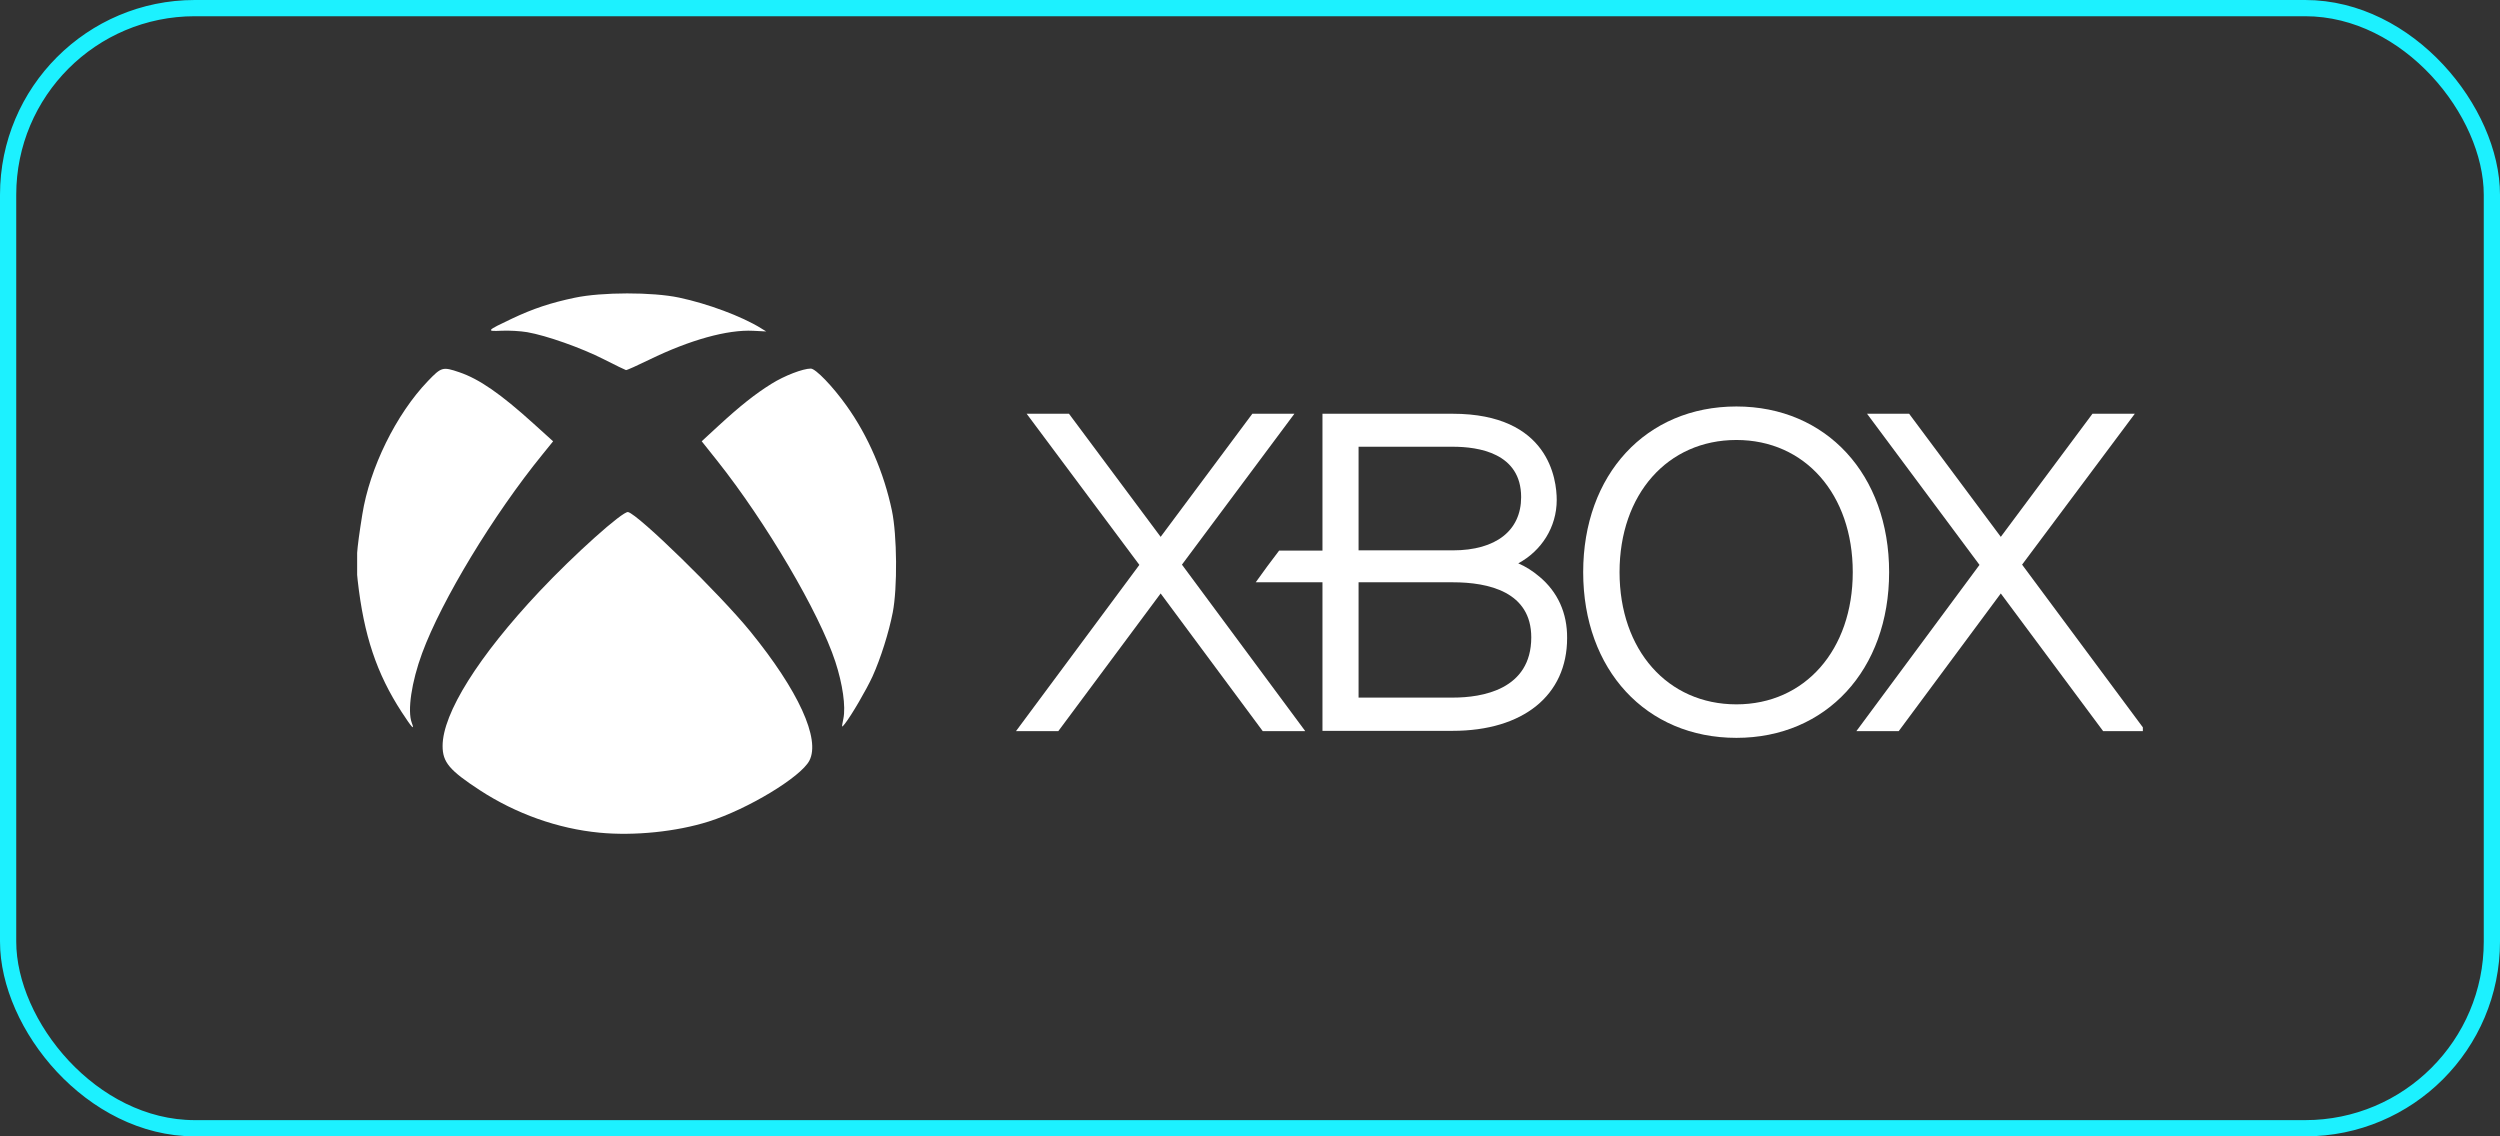 <?xml version="1.0" encoding="UTF-8"?> <svg xmlns="http://www.w3.org/2000/svg" width="154" height="70" viewBox="0 0 154 70" fill="none"><rect x="0" y="0" width="154" height="70" fill="#333333" stroke="none"/><g clip-path="url(#clip0_349_345)"><path d="M132.16 45.02L124.561 34.782L131.504 25.487H128.896L123.249 33.07L117.602 25.487H115.01L121.937 34.797L114.354 45.036H116.962L123.249 36.557L129.552 45.036H132.16" fill="white"></path><path d="M80.391 45.02L72.808 34.782L79.735 25.487H77.144L71.496 33.07L65.849 25.487H63.242L70.185 34.797L62.586 45.036H65.193L71.496 36.557L77.784 45.036H80.391" fill="white"></path><path d="M89.495 42.972C89.495 42.972 84.6 42.972 83.688 42.972V35.869C84.584 35.869 89.495 35.869 89.495 35.869C91.703 35.869 94.326 36.461 94.326 39.261C94.326 42.492 91.287 42.972 89.495 42.972ZM83.688 27.519C84.584 27.519 89.495 27.519 89.495 27.519C91.063 27.519 93.702 27.902 93.702 30.622C93.702 32.67 92.167 33.902 89.495 33.902C89.495 33.902 84.6 33.902 83.688 33.902V27.519ZM94.822 35.517C94.406 35.166 93.974 34.894 93.526 34.702C94.95 33.934 95.894 32.478 95.894 30.798C95.894 29.55 95.43 25.487 89.479 25.487H81.464V33.918C81.464 33.918 78.873 33.918 78.793 33.918C78.441 34.366 77.657 35.437 77.353 35.869C77.641 35.869 81.464 35.869 81.464 35.869V45.02H89.479C93.83 45.02 96.534 42.828 96.534 39.309C96.55 37.773 95.958 36.461 94.822 35.517Z" fill="white"></path><path d="M106.963 43.388C102.724 43.388 99.764 40.045 99.764 35.245C99.764 30.446 102.724 27.103 106.963 27.103C111.186 27.103 114.13 30.446 114.13 35.245C114.13 40.029 111.186 43.388 106.963 43.388ZM106.963 25.039C101.396 25.039 97.524 29.23 97.524 35.245C97.524 41.261 101.396 45.452 106.963 45.452C112.498 45.452 116.37 41.261 116.37 35.245C116.37 29.23 112.498 25.039 106.963 25.039Z" fill="white"></path><path d="M36.93 51.293C34.372 51.05 31.781 50.129 29.552 48.673C27.685 47.453 27.264 46.954 27.264 45.952C27.264 43.945 29.47 40.426 33.241 36.419C35.385 34.142 38.368 31.473 38.689 31.543C39.318 31.684 44.334 36.585 46.212 38.888C49.184 42.54 50.551 45.527 49.856 46.858C49.328 47.87 46.056 49.848 43.654 50.606C41.672 51.234 39.07 51.5 36.93 51.293ZM24.746 43.867C23.198 41.487 22.414 39.14 22.033 35.75C21.907 34.63 21.952 33.99 22.318 31.691C22.773 28.826 24.399 25.515 26.358 23.474C27.193 22.605 27.267 22.583 28.284 22.927C29.518 23.345 30.834 24.254 32.879 26.106L34.072 27.185L33.422 27.987C30.395 31.706 27.204 36.977 26.003 40.237C25.349 42.008 25.086 43.79 25.367 44.529C25.556 45.028 25.382 44.843 24.746 43.867ZM51.952 44.27C52.104 43.523 51.911 42.148 51.457 40.762C50.477 37.761 47.191 32.172 44.175 28.375L43.225 27.182L44.252 26.235C45.594 25.001 46.526 24.261 47.531 23.637C48.326 23.141 49.457 22.705 49.945 22.705C50.244 22.705 51.301 23.803 52.155 25.004C53.479 26.86 54.451 29.115 54.943 31.458C55.26 32.974 55.286 36.216 54.994 37.724C54.754 38.962 54.244 40.57 53.749 41.664C53.375 42.481 52.451 44.067 52.044 44.584C51.837 44.843 51.837 44.843 51.952 44.27ZM37.203 22.136C35.81 21.426 33.662 20.669 32.476 20.462C32.058 20.391 31.352 20.351 30.897 20.373C29.918 20.421 29.962 20.373 31.533 19.63C32.838 19.012 33.928 18.65 35.407 18.34C37.07 17.989 40.194 17.985 41.831 18.332C43.598 18.706 45.679 19.482 46.851 20.203L47.199 20.417L46.4 20.377C44.811 20.295 42.497 20.938 40.009 22.151C39.259 22.517 38.608 22.809 38.56 22.798C38.516 22.79 37.902 22.491 37.203 22.136Z" fill="white"></path></g><rect x="0.5" y="0.5" width="153" height="69" rx="11.5" stroke="#1CF1FF"></rect><defs><clipPath id="clip0_349_345"><rect width="110" height="33.435" fill="white" transform="translate(22 18)"></rect></clipPath></defs></svg> 
